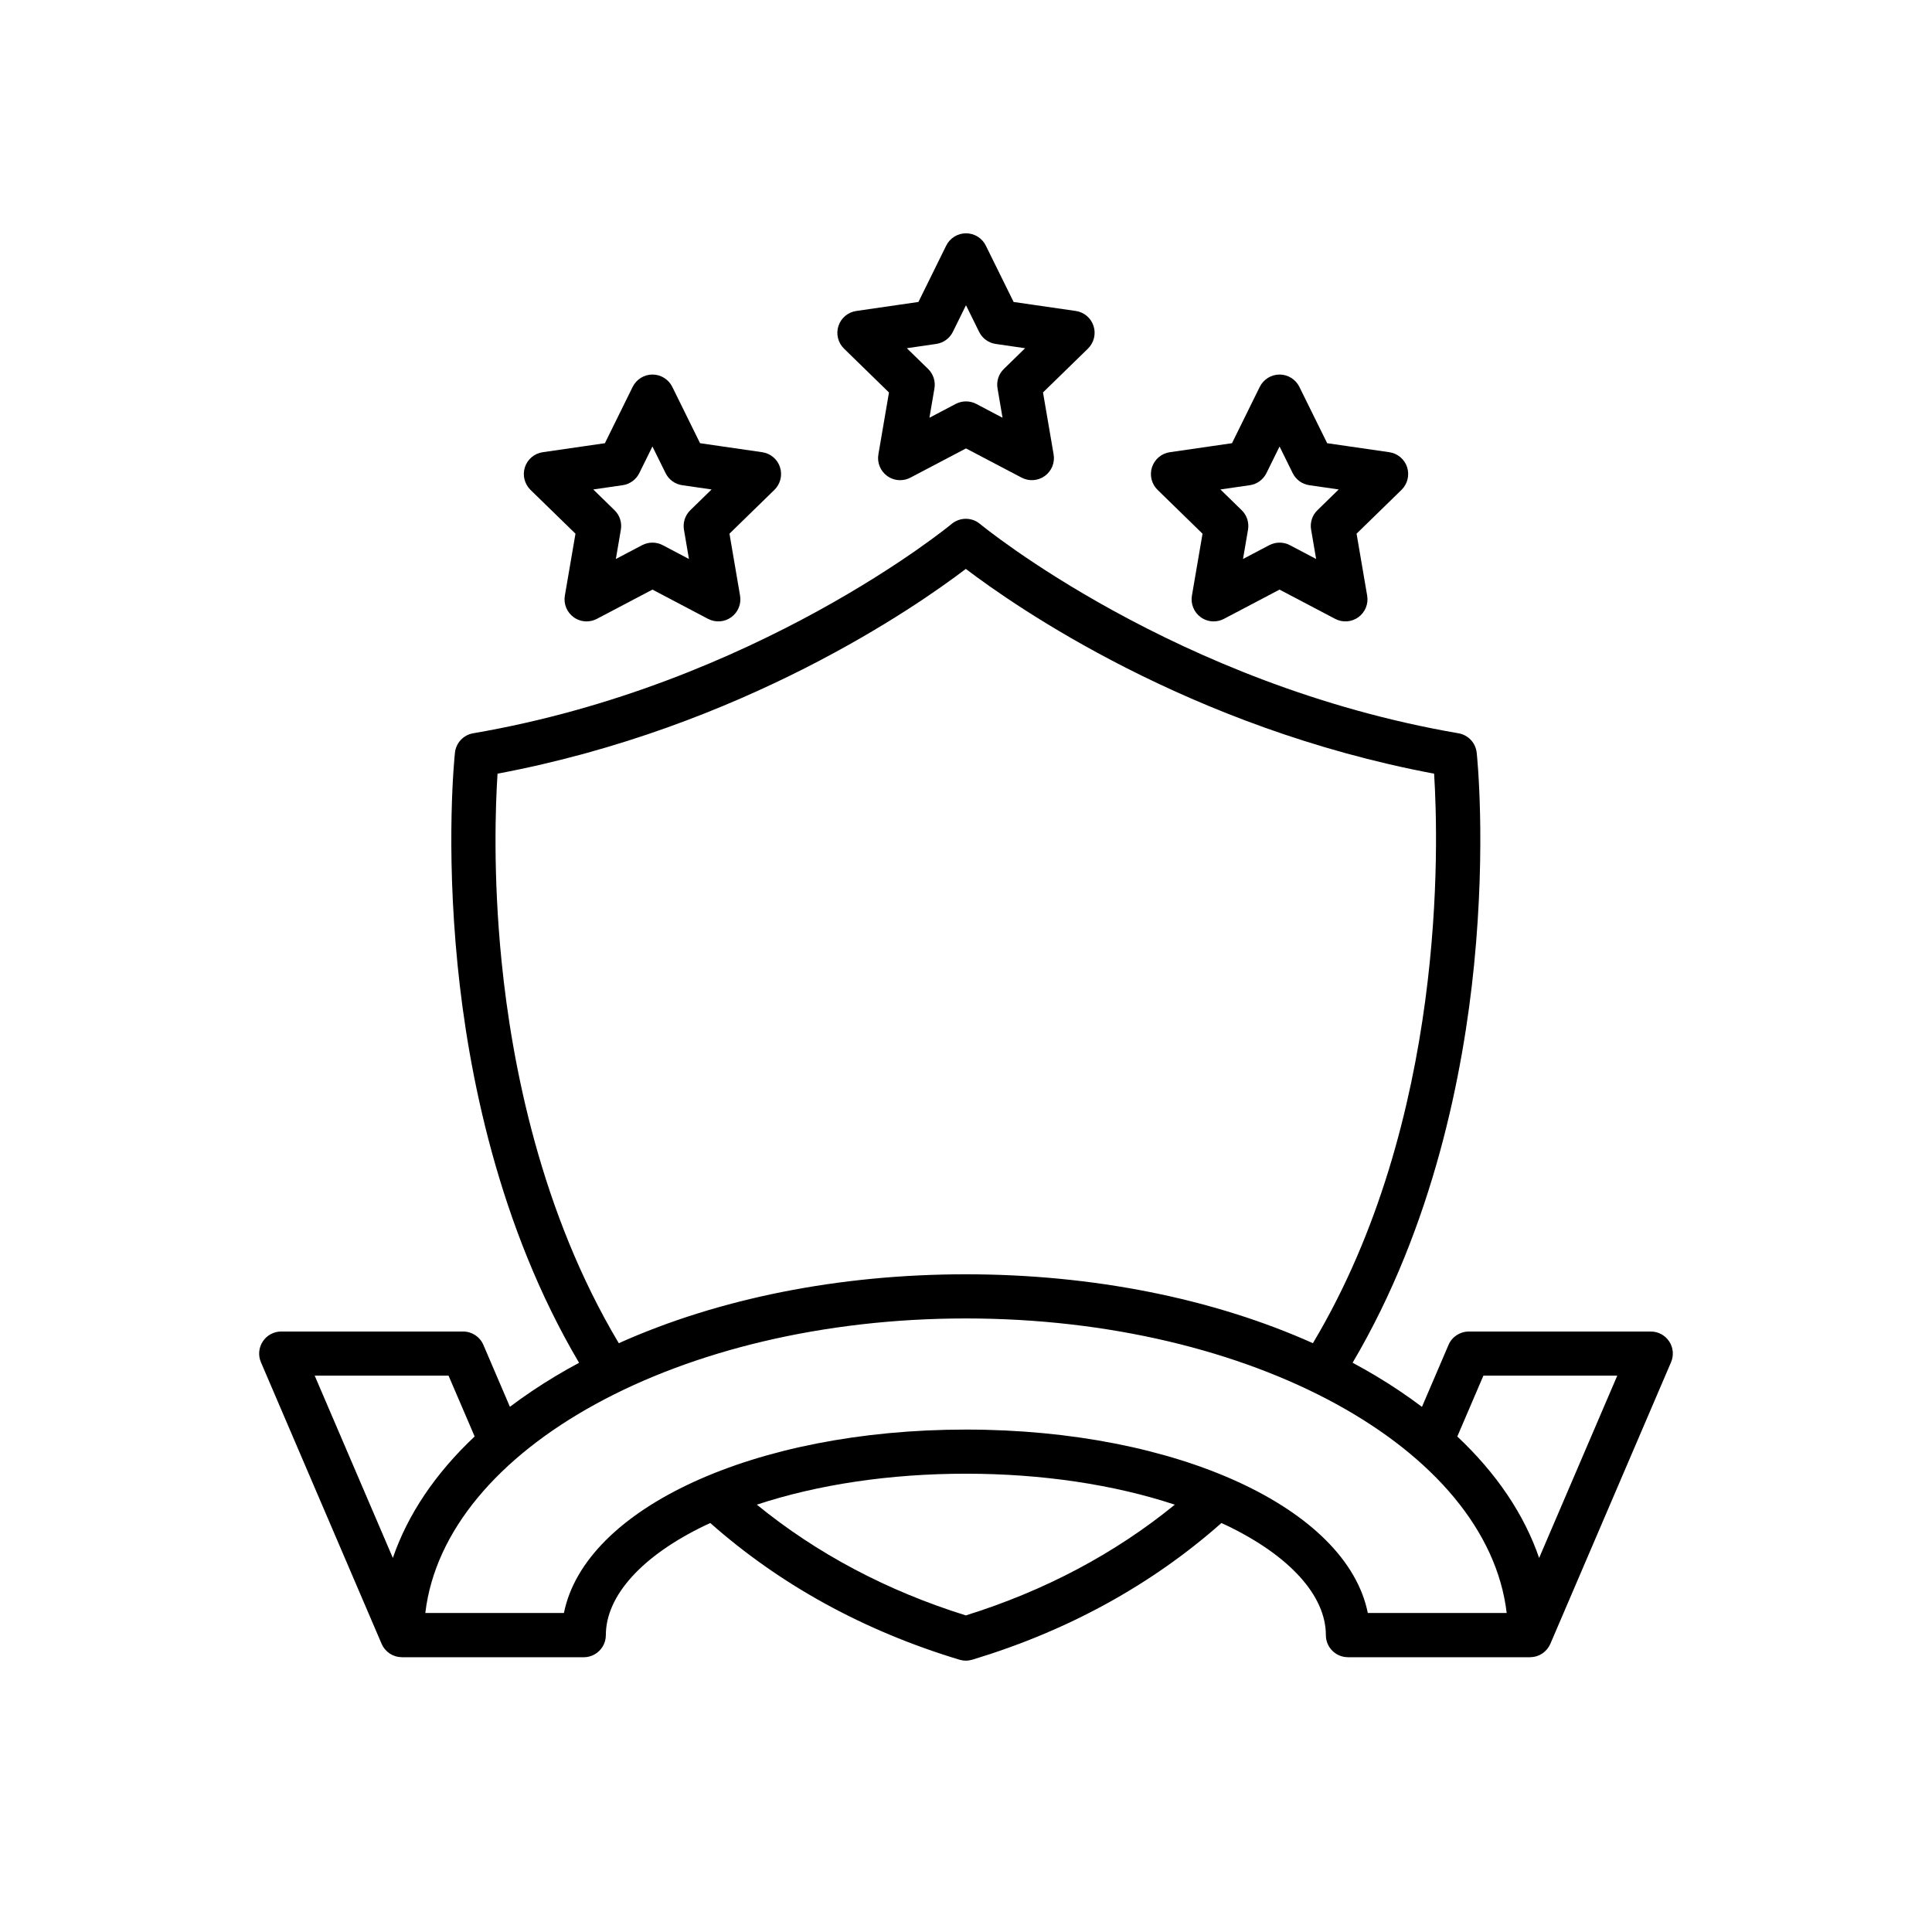 <?xml version="1.0" encoding="UTF-8"?>
<!-- The Best Svg Icon site in the world: iconSvg.co, Visit us! https://iconsvg.co -->
<svg fill="#000000" width="800px" height="800px" version="1.1" viewBox="144 144 512 512" xmlns="http://www.w3.org/2000/svg">
 <g>
  <path d="m516.9 267.82c0.684 2.109 0.105 4.438-1.48 5.996l-11.914 11.613 2.805 16.41c0.383 2.203-0.523 4.414-2.324 5.723-1.797 1.309-4.188 1.48-6.16 0.441l-14.738-7.75-14.73 7.75c-0.855 0.449-1.793 0.672-2.719 0.672-1.219 0-2.418-0.371-3.441-1.113-1.797-1.309-2.707-3.527-2.328-5.723l2.812-16.402-11.914-11.617c-1.598-1.562-2.168-3.883-1.48-5.996 0.691-2.121 2.519-3.668 4.727-3.984l16.473-2.387 7.359-14.93c0.992-1.996 3.027-3.266 5.25-3.266 2.215 0 4.258 1.266 5.246 3.266l7.367 14.93 16.473 2.387c2.199 0.316 4.031 1.863 4.719 3.981zm-23.77 11.391 5.637-5.5-7.789-1.129c-1.906-0.273-3.551-1.473-4.402-3.199l-3.481-7.059-3.477 7.059c-0.855 1.723-2.504 2.926-4.402 3.199l-7.793 1.129 5.637 5.5c1.379 1.34 2 3.273 1.676 5.168l-1.328 7.758 6.969-3.668c1.707-0.887 3.734-0.887 5.441 0l6.969 3.668-1.328-7.758c-0.336-1.895 0.289-3.828 1.672-5.168z"/>
  <path d="m433.8 230.39c0.691 2.109 0.105 4.438-1.48 5.996l-11.914 11.613 2.812 16.41c0.379 2.203-0.523 4.414-2.324 5.723-1.797 1.309-4.191 1.48-6.168 0.441l-14.73-7.738-14.73 7.742c-0.855 0.453-1.793 0.672-2.719 0.672-1.219 0-2.418-0.371-3.441-1.117-1.797-1.309-2.707-3.527-2.324-5.723l2.805-16.398-11.914-11.621c-1.598-1.562-2.168-3.883-1.48-5.996 0.684-2.121 2.519-3.664 4.727-3.984l16.473-2.387 7.359-14.93c0.988-1.996 3.027-3.266 5.25-3.266s4.258 1.258 5.25 3.266l7.367 14.93 16.469 2.387c2.195 0.312 4.027 1.859 4.715 3.981zm-23.77 11.387 5.633-5.496-7.789-1.133c-1.906-0.273-3.547-1.473-4.398-3.199l-3.481-7.062-3.477 7.059c-0.855 1.723-2.504 2.926-4.41 3.199l-7.789 1.133 5.637 5.496c1.379 1.34 2 3.273 1.676 5.168l-1.324 7.766 6.969-3.668c1.707-0.887 3.742-0.887 5.445 0l6.961 3.668-1.324-7.766c-0.336-1.891 0.289-3.824 1.672-5.164z"/>
  <path d="m350.71 267.82c0.684 2.109 0.109 4.438-1.48 5.996l-11.914 11.613 2.805 16.41c0.383 2.203-0.523 4.414-2.324 5.723-1.797 1.309-4.188 1.48-6.16 0.441l-14.73-7.75-14.73 7.75c-0.855 0.449-1.793 0.672-2.719 0.672-1.219 0-2.418-0.371-3.441-1.113-1.805-1.309-2.707-3.527-2.324-5.723l2.812-16.402-11.922-11.617c-1.586-1.562-2.168-3.883-1.48-5.996 0.684-2.121 2.519-3.668 4.727-3.984l16.473-2.387 7.359-14.93c0.992-1.996 3.019-3.266 5.25-3.266 2.223 0 4.258 1.266 5.25 3.266l7.359 14.93 16.473 2.387c2.199 0.316 4.031 1.863 4.719 3.981zm-23.773 11.391 5.637-5.5-7.789-1.129c-1.906-0.273-3.551-1.473-4.398-3.199l-3.488-7.059-3.477 7.059c-0.855 1.723-2.504 2.926-4.41 3.199l-7.793 1.129 5.637 5.5c1.379 1.34 2.004 3.273 1.676 5.168l-1.324 7.758 6.969-3.668c1.707-0.887 3.734-0.887 5.441 0l6.961 3.668-1.324-7.758c-0.32-1.895 0.305-3.828 1.684-5.168z"/>
  <path d="m586.35 499.48c1.082 1.637 1.27 3.715 0.492 5.523l-31.98 74.621c-0.004 0.031-0.031 0.066-0.047 0.098-0.09 0.188-0.18 0.371-0.293 0.555-0.039 0.07-0.086 0.145-0.133 0.215-0.121 0.188-0.258 0.371-0.398 0.551-0.047 0.055-0.105 0.109-0.145 0.156-0.117 0.133-0.242 0.266-0.363 0.383-0.066 0.059-0.133 0.121-0.195 0.176-0.172 0.145-0.348 0.293-0.543 0.414-0.051 0.039-0.105 0.066-0.145 0.098-0.16 0.105-0.332 0.195-0.508 0.281-0.07 0.039-0.133 0.07-0.203 0.102-0.215 0.105-0.441 0.188-0.672 0.262-0.039 0.016-0.082 0.02-0.117 0.031-0.203 0.055-0.414 0.105-0.625 0.141-0.082 0.016-0.145 0.02-0.227 0.031-0.227 0.035-0.453 0.055-0.684 0.055-0.023 0-0.051 0.012-0.074 0.012h-48.203c-0.004 0-0.023-0.012-0.031-0.012h-0.039c-3.238 0-5.848-2.613-5.848-5.848 0-10.461-9.598-21.062-26.344-29.094-0.43-0.211-0.887-0.406-1.336-0.613-18.539 16.398-40.734 28.59-66.035 36.223-0.555 0.16-1.125 0.246-1.691 0.246-0.57 0-1.137-0.086-1.691-0.246-25.305-7.637-47.5-19.828-66.035-36.223-0.441 0.207-0.902 0.402-1.336 0.613-16.746 8.035-26.344 18.637-26.344 29.094 0 2.223-1.234 4.156-3.059 5.148-0.836 0.453-1.785 0.711-2.793 0.711h-48.199c-0.02 0-0.047-0.012-0.07-0.012-0.23 0-0.457-0.02-0.684-0.055-0.082-0.012-0.152-0.016-0.227-0.031-0.211-0.039-0.422-0.09-0.625-0.141-0.039-0.012-0.082-0.016-0.109-0.031-0.23-0.074-0.457-0.156-0.676-0.262-0.07-0.031-0.133-0.059-0.207-0.09-0.172-0.098-0.344-0.188-0.516-0.293-0.047-0.031-0.098-0.055-0.141-0.086-0.195-0.133-0.371-0.277-0.543-0.422-0.07-0.066-0.133-0.117-0.188-0.172-0.141-0.121-0.266-0.258-0.383-0.398-0.051-0.051-0.098-0.098-0.133-0.141-0.156-0.188-0.293-0.367-0.414-0.562-0.039-0.07-0.086-0.133-0.125-0.207-0.105-0.18-0.211-0.379-0.297-0.578-0.016-0.023-0.031-0.051-0.035-0.074l-31.977-74.613c-0.781-1.809-0.594-3.883 0.492-5.523 1.082-1.648 2.918-2.629 4.883-2.629h48.199c2.336 0 4.453 1.387 5.371 3.543l7.031 16.41c3.769-2.84 7.809-5.57 12.141-8.16 2.012-1.211 4.082-2.371 6.188-3.5-21.457-36.336-29.371-77.047-32.195-105.42-3.203-32.203-0.805-55.297-0.699-56.262 0.281-2.606 2.254-4.707 4.828-5.148 74.988-12.855 126.3-55.062 126.81-55.484 2.176-1.809 5.336-1.809 7.5 0 0.508 0.418 51.828 42.621 126.81 55.484 2.574 0.441 4.551 2.543 4.828 5.148 0.105 0.969 2.504 24.062-0.699 56.262-2.816 28.363-10.73 69.078-32.188 105.4 2.109 1.145 4.188 2.301 6.211 3.516 4.344 2.602 8.402 5.332 12.168 8.184l7.043-16.43c0.922-2.152 3.031-3.535 5.371-3.535h48.203c1.969-0.023 3.809 0.965 4.891 2.606zm-34.465 57.395 20.711-48.324h-35.477l-6.918 16.137c10.395 9.773 17.723 20.641 21.684 32.188zm-45.406 14.586h36.812c-5.152-43.555-67.477-78.059-143.33-78.059-75.812 0-138.1 34.512-143.25 78.059h36.734c5.566-27.688 50.359-48.609 106.52-48.609 56.156-0.004 100.95 20.922 106.52 48.609zm-14.547-71.5c35.383-59.211 33.297-132.52 32.121-150.93-64.957-12.211-110.97-44.281-124.1-54.266-13.125 9.992-59.148 42.055-124.1 54.266-0.527 8.066-1.25 26.656 1.078 49.812 2.734 27.297 10.383 66.508 31.055 101.12 26.414-11.855 58.367-18.262 91.965-18.262 33.594 0 65.551 6.406 91.977 18.258zm-91.977 72.141c20.918-6.531 39.492-16.391 55.383-29.348-16.121-5.336-35.25-8.207-55.383-8.207-20.133 0-39.262 2.871-55.383 8.207 15.891 12.965 34.465 22.816 55.383 29.348zm-130.17-47.426-6.918-16.121h-35.473l20.715 48.316c3.961-11.547 11.285-22.418 21.676-32.195z"/>
 </g>
</svg>